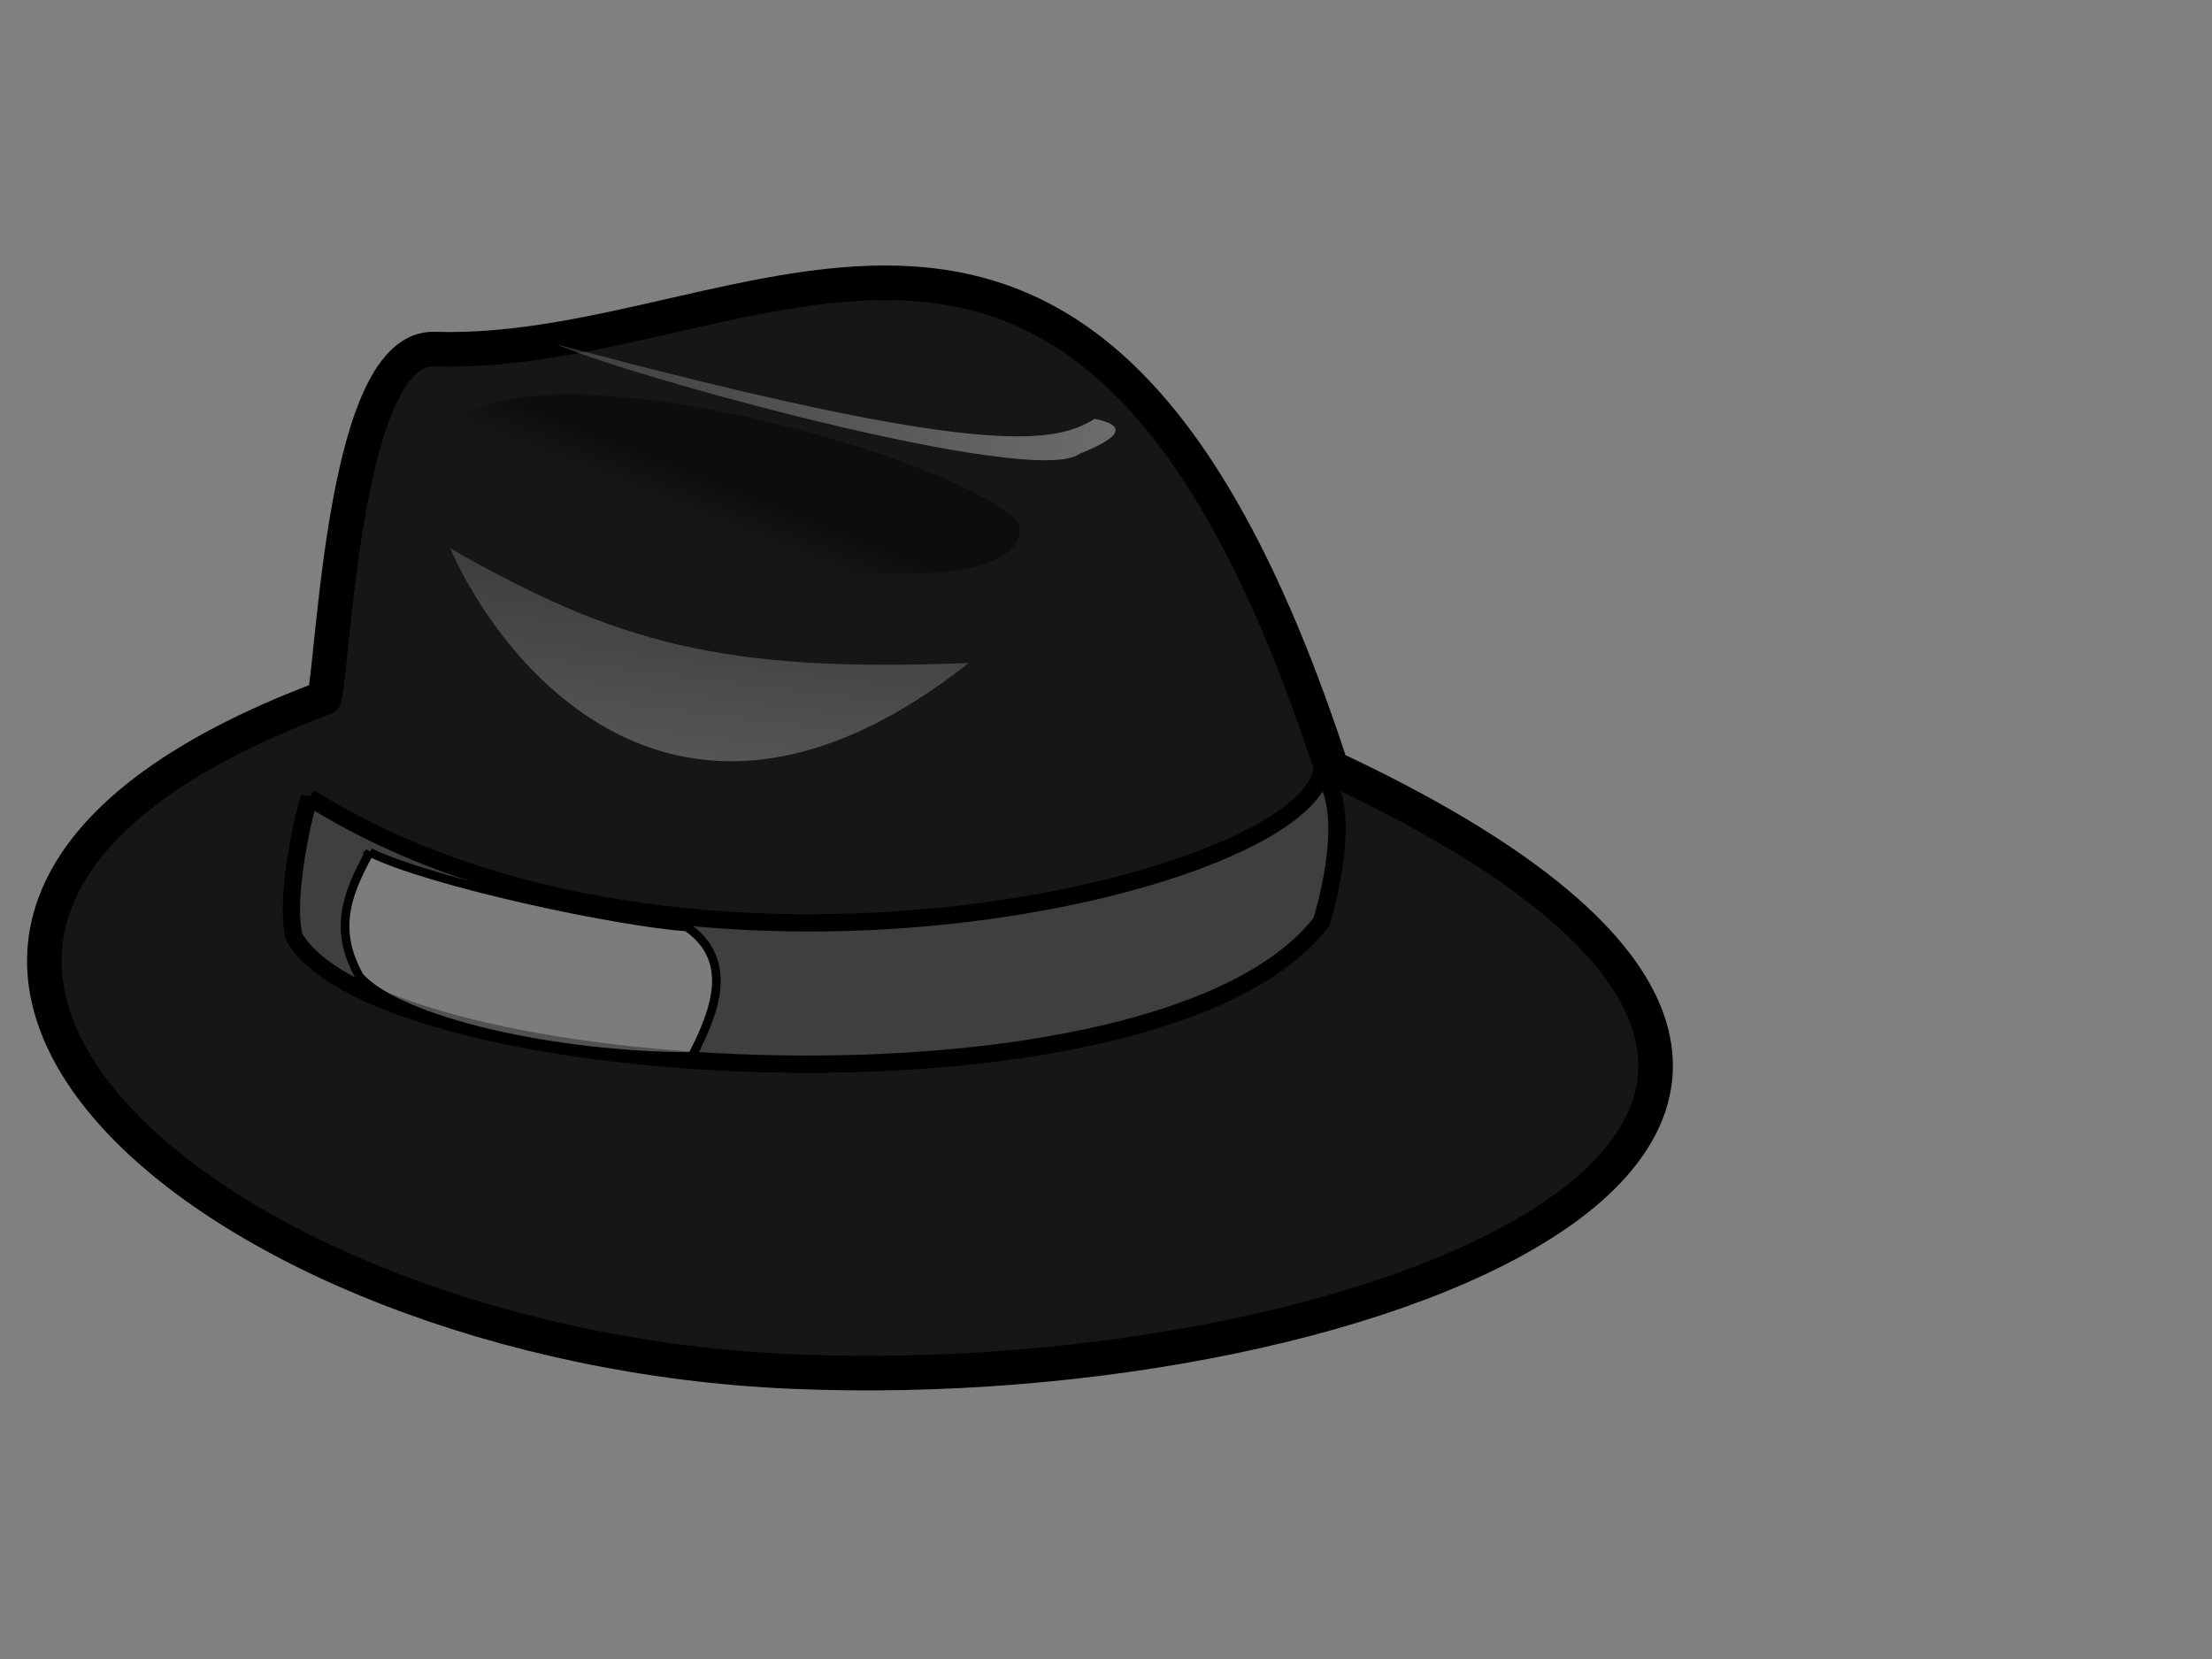 <?xml version="1.0"?><svg width="640" height="480" xmlns="http://www.w3.org/2000/svg" xmlns:xlink="http://www.w3.org/1999/xlink">
 <rect width="100%" height="100%" fill="#808080" stroke="none"/>
 <title>red hat</title>
 <defs>
  <linearGradient id="linearGradient585">
   <stop id="stop586" offset="0" stop-opacity="0.175" stop-color="#ffffff"/>
   <stop id="stop587" offset="1" stop-opacity="0.375" stop-color="#ffffff"/>
  </linearGradient>
  <linearGradient id="linearGradient579">
   <stop id="stop580" offset="0" stop-opacity="0.408" stop-color="#000000"/>
   <stop id="stop581" offset="1" stop-opacity="0" stop-color="#000000"/>
  </linearGradient>
  <linearGradient id="linearGradient582" x1="0.485" x2="0.412" xlink:href="#linearGradient579" y1="0.511" y2="0.602"/>
  <linearGradient id="linearGradient584" x1="0.507" x2="0.327" xlink:href="#linearGradient585" y1="0.123" y2="1.096"/>
  <linearGradient id="linearGradient589" xlink:href="#linearGradient585"/>
 </defs>
 <g>
  <title>Layer 1</title>
  <path d="m93.858,201.903c2.914,-12.972 5.827,-102.336 32.049,-100.894c93.233,2.883 189.379,-93.688 259.304,121.073c215.601,100.894 14.991,181.97 -155.691,174.764c-168.658,-7.061 -312.657,-128.64 -135.661,-194.943l-0,0z" id="path575" stroke-linejoin="round" stroke-width="10" stroke="#000000" fill-rule="evenodd" fill="#161616"/>
  <path d="m89.488,230.73c107.8,67.743 285.525,25.944 292.809,-7.207c10.197,11.531 0,43.24 0,43.24c-46.616,60.537 -272.414,47.565 -297.179,4.324c-2.914,-11.531 2.914,-36.034 4.37,-40.358l-0,0z" id="path576" stroke-width="5" stroke="#000000" fill-rule="evenodd" fill="#3f3f3f"/>
  <path d="m130.277,122.628c27.678,-24.503 148.59,10.089 164.614,28.827c5.827,31.71 -148.59,7.207 -164.614,-28.827z" id="path578" stroke-width="1pt" fill-rule="evenodd" fill="url(#linearGradient582)"/>
  <path d="m130.277,158.662c13.111,30.268 64.098,100.894 150.046,33.151c-71.381,2.883 -101.973,-5.765 -150.046,-33.151z" id="path583" stroke-width="1pt" fill-rule="evenodd" fill="url(#linearGradient584)"/>
  <path d="m160.869,99.567c18.938,8.648 138.392,41.799 151.503,31.71c14.568,-5.765 11.654,-8.648 4.37,-10.089c-11.654,7.207 -32.049,11.531 -155.874,-21.62z" id="path588" stroke-width="1pt" fill-rule="evenodd" fill="url(#linearGradient589)"/>
  <path d="m106.969,246.584c17.481,8.648 71.381,20.179 91.776,21.62c14.568,10.089 7.284,25.944 1.457,37.475c-39.333,0 -84.492,-10.089 -96.146,-23.062c-7.284,-12.972 -4.37,-23.062 2.914,-36.034z" id="path590" stroke-width="1.878pt" stroke="#000000" fill-rule="evenodd" fill-opacity="0.317" fill="#ffffff"/>
 </g>
</svg>